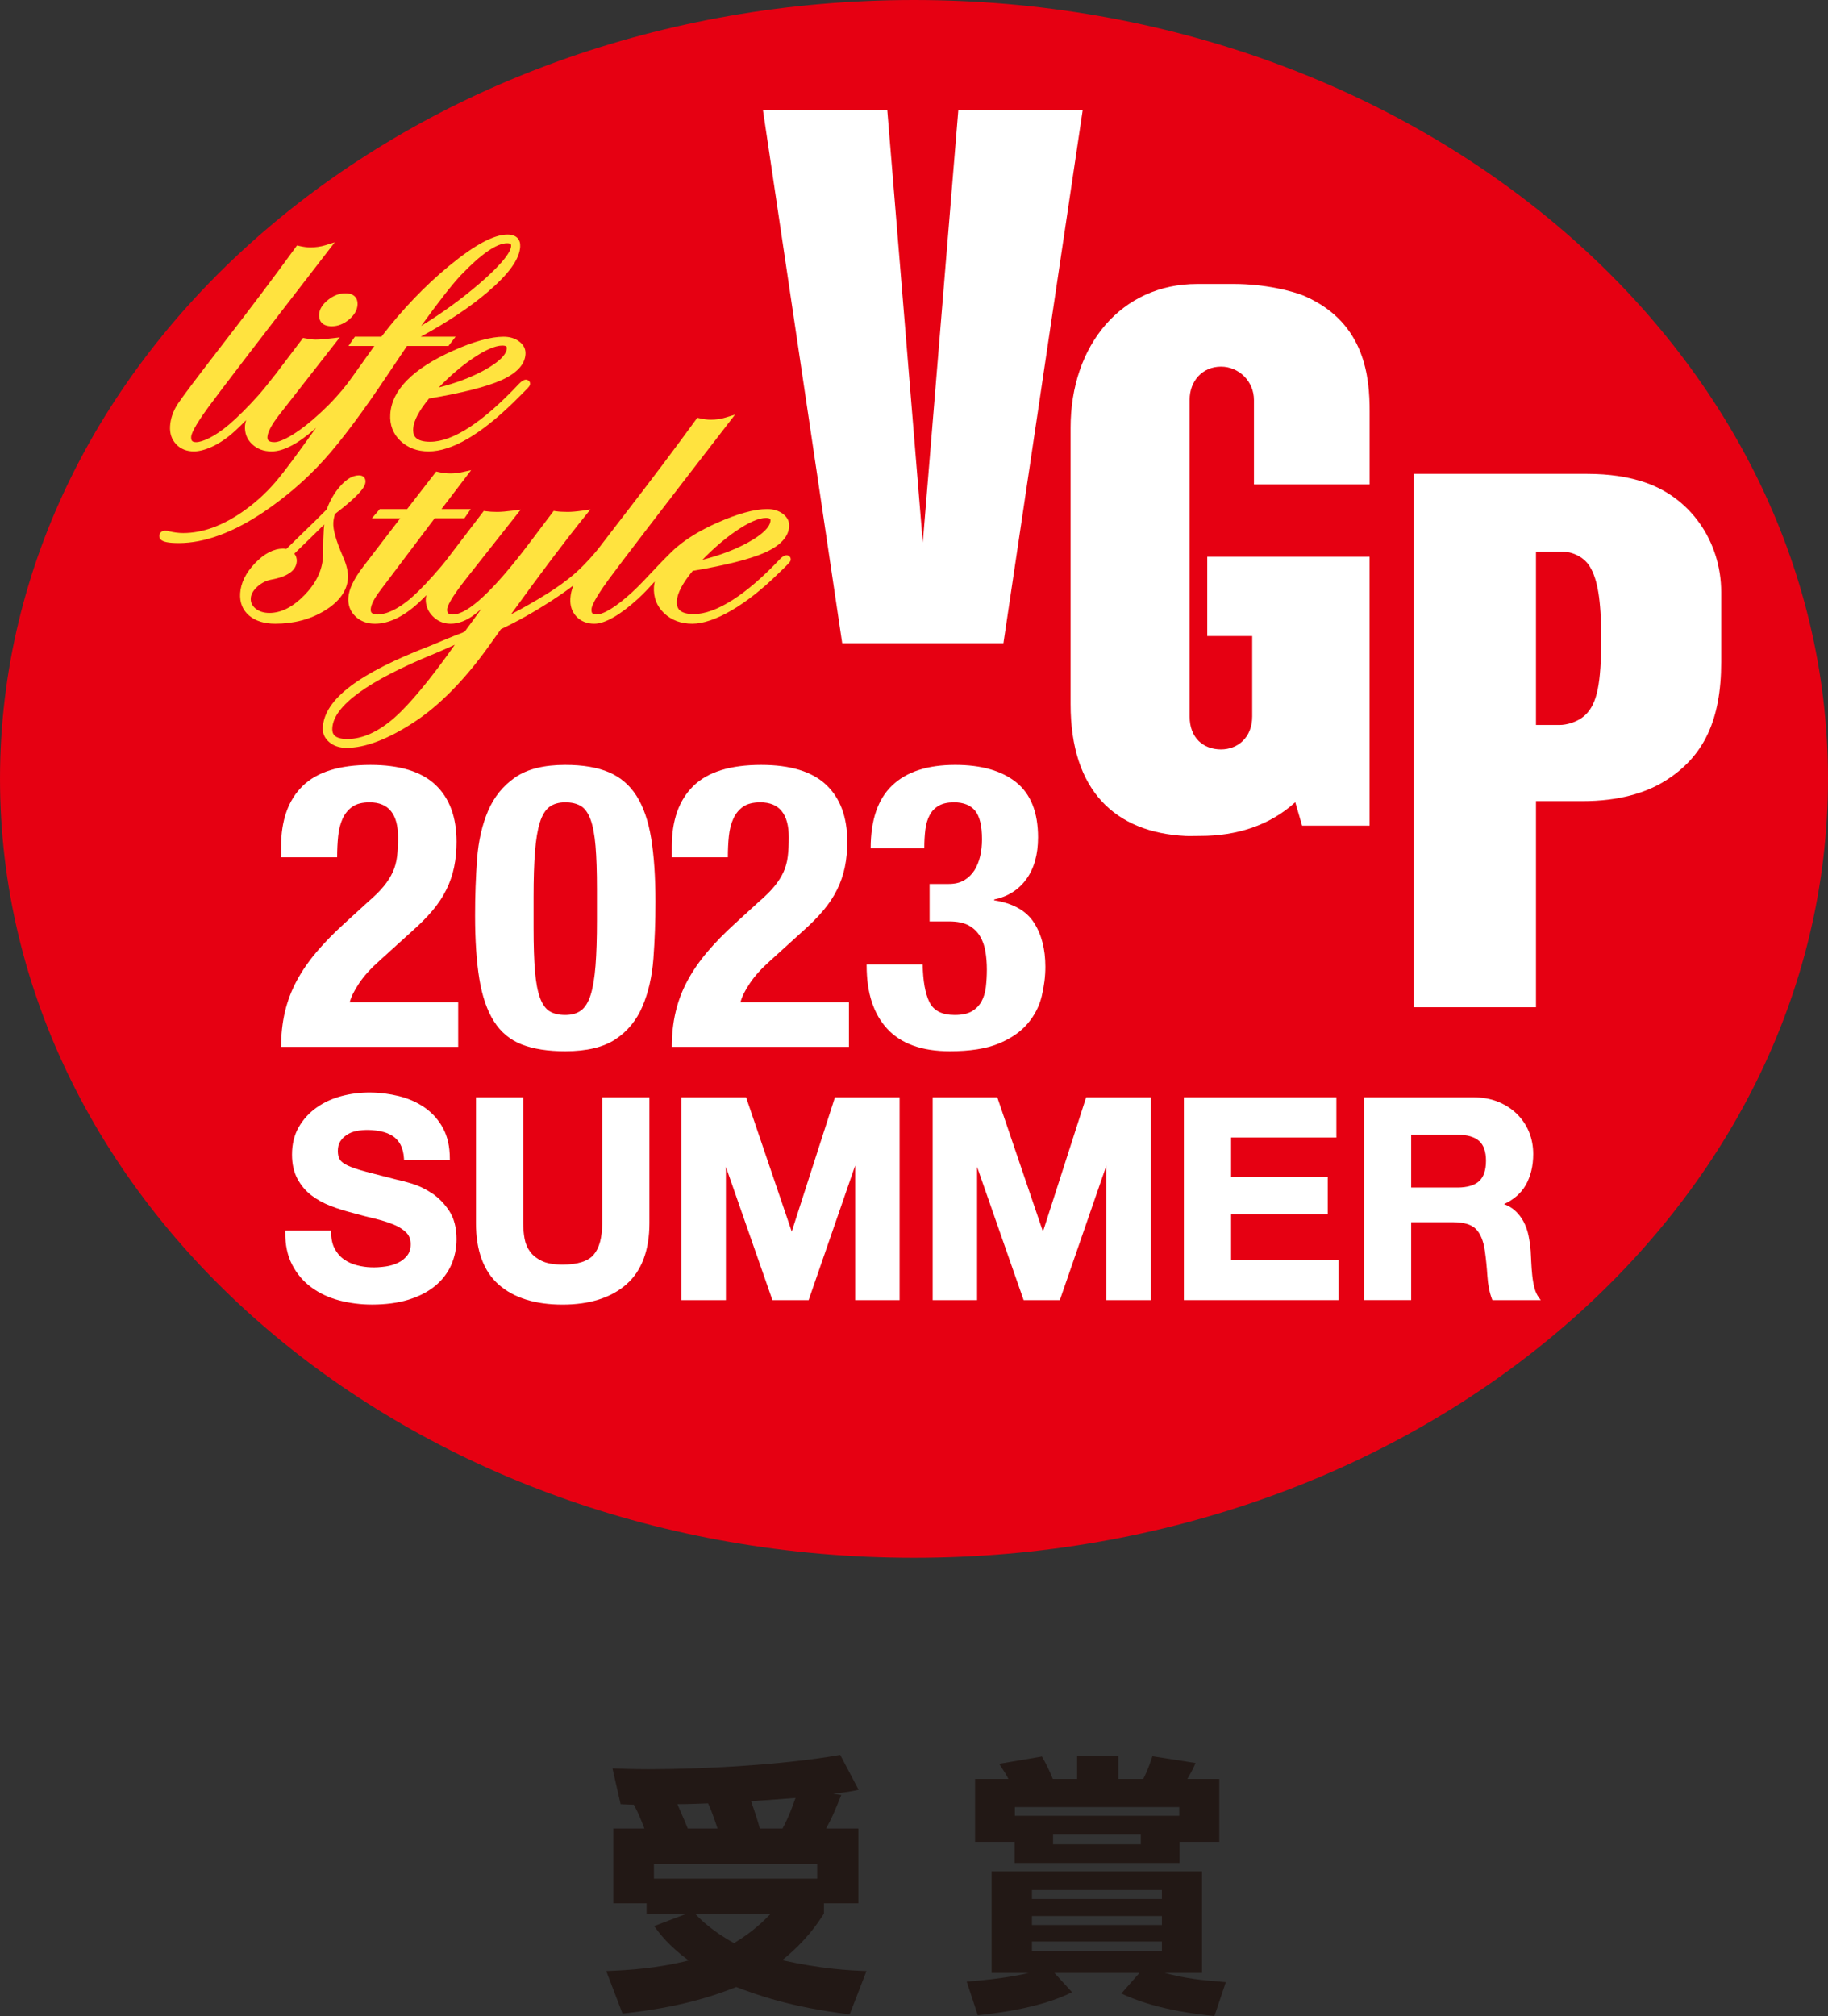 <?xml version="1.0" encoding="utf-8"?>
<!-- Generator: Adobe Illustrator 16.0.3, SVG Export Plug-In . SVG Version: 6.00 Build 0)  -->
<!DOCTYPE svg PUBLIC "-//W3C//DTD SVG 1.1//EN" "http://www.w3.org/Graphics/SVG/1.1/DTD/svg11.dtd">
<svg version="1.1" id="レイヤー_2" xmlns="http://www.w3.org/2000/svg" xmlns:xlink="http://www.w3.org/1999/xlink" x="0px"
	 y="0px" width="588.747px" height="649.041px" viewBox="11.626 108.249 588.747 649.041"
	 enable-background="new 11.626 108.249 588.747 649.041" xml:space="preserve">
<rect x="11.626" y="108.249" width="588.747" height="649.041" fill="#333333" stroke="none"/>
<g>
	<path fill="#221815" d="M219.176,696.937c-1.567-4.007-2.006-5.055-3.402-7.672c-1.305-0.086-3.225-0.086-4.268-0.173
		l-2.618-11.509c2.791,0.085,6.364,0.257,11.683,0.257c18.143,0,44.042-1.48,61.661-4.619l5.926,11.246
		c-2.789,0.613-3.311,0.613-8.194,1.311l2.616,0.348c-2.443,6.015-2.965,7.238-4.887,10.812h10.379v24.071h-11.077v3.316
		c-2.006,3.053-5.411,8.455-13.431,15.002c12.388,2.79,21.632,3.311,27.127,3.483l-5.41,13.955
		c-19.275-2.351-30.085-6.369-36.539-8.812c-7.936,3.145-18.662,6.632-36.63,8.549l-5.231-13.693
		c7.151-0.258,16.568-0.869,26.514-3.398c-6.635-4.973-9.248-8.552-11.08-11.08l10.552-4.007h-12.995v-3.316h-10.728v-24.071
		L219.176,696.937L219.176,696.937z M274.816,708.281H222.23v4.797h52.586V708.281z M242.724,696.937
		c-0.173-0.435-1.57-5.055-3.055-8.108c-2.264,0.086-6.451,0.263-9.851,0.263c0.081,0.35,2.265,5.145,3.313,7.845L242.724,696.937
		L242.724,696.937z M235.483,724.325c1.397,1.57,5.409,5.58,12.56,9.503c6.281-3.751,9.678-7.326,11.86-9.503H235.483z
		 M263.654,696.937c0.786-1.481,2.089-3.837,4.184-9.851c-3.14,0.258-9.157,0.697-14.302,1.044c2.005,5.847,2.181,6.543,2.794,8.807
		H263.654L263.654,696.937z"/>
	<path fill="#221815" d="M322.973,746.218c12.469-0.961,18.569-2.447,19.965-2.796h-11.945v-32.706h67.761v32.706h-12.035
		c6.542,1.743,11.771,2.355,19.71,2.965l-3.664,10.903c-17.699-1.748-26.166-5.492-29.996-7.238l5.844-6.63h-27.389l5.671,6.196
		c-10.729,5.49-26.95,7.062-30.349,7.411L322.973,746.218z M338.402,701.214h-12.734V680.98h10.729
		c-0.694-1.396-0.955-1.831-2.963-4.883l13.775-2.355c1.135,2.007,2.443,4.538,3.495,7.238h7.841v-7.324h13.261v7.324h8.021
		c0.528-1.041,1.48-2.79,2.966-7.324l13.871,2.179c-0.526,1.309-0.962,2.271-2.623,5.146h10.292v20.233h-12.816v6.804h-53.115
		L338.402,701.214L338.402,701.214z M391.428,690.048h-52.94v2.79h52.94V690.048z M343.983,719.614h41.861v-2.877h-41.861V719.614z
		 M343.983,727.983h41.861v-2.876h-41.861V727.983z M343.983,736.36h41.861v-3.048h-41.861V736.36z M350.787,701.998h28.262v-3.316
		h-28.262V701.998z"/>
</g>
<g>
	<path fill="#E60012" d="M600.373,358.98c0,138.501-131.812,250.786-294.384,250.786c-162.575,0-294.362-112.285-294.362-250.786
		c0-138.451,131.787-250.731,294.362-250.731C468.562,108.249,600.373,220.529,600.373,358.98"/>
	<path fill="#FFFFFF" d="M506.321,341.651v-55.812h8.429c2.96,0,6.919,1.435,9.008,4.965c2.351,3.987,3.568,10.346,3.568,22.961
		c0,14.742-1.353,20.927-4.966,24.519c-2.585,2.536-6.287,3.367-8.466,3.367H506.321z M548.097,359.535
		c12.264-7.734,17.879-19.474,17.879-38.169v-22.504c0-16.2-9.932-31.089-26.104-35.792c-4.185-1.239-9.484-2.263-17.36-2.263
		h-55.515v171.719h39.325V366.17h15.04C532.885,366.17,541.727,363.57,548.097,359.535"/>
	<polygon fill="#FFFFFF" points="320.276,143.648 308.828,282.925 297.387,143.648 257.34,143.648 282.879,315.346 334.798,315.346 
		360.339,143.648 	"/>
	<path fill="#FFFFFF" d="M404.878,226.29c5.725,0,10.607,4.673,10.607,10.757v27.154h37.261v-23.498
		c0-10.915-1.391-28.326-20.493-36.933c-4.358-1.97-13.657-4.098-23.108-4.098h-11.951c-24.422,0-40.761,19.705-40.761,46.252
		v89.031c0,27.99,14.482,41.316,37.042,42.436c1.172,0.053,3.508-0.015,4.752-0.015c11.745,0,22.382-3.396,30.563-10.862l2.201,7.55
		h21.732v-86.551h-52.277v25.515h14.477v25.874c0,6.93-4.8,10.623-10.044,10.623c-5.671,0-10.111-3.684-10.111-10.615V236.986
		C394.767,230.886,398.913,226.29,404.878,226.29"/>
	<path fill="#FFFFFF" d="M102.157,445.279c0-4.018,0.412-7.773,1.238-11.282c0.832-3.508,2.098-6.836,3.797-9.999
		c1.704-3.163,3.838-6.266,6.415-9.3c2.569-3.027,5.557-6.085,8.962-9.165l7.58-6.926c2.092-1.795,3.772-3.456,5.039-4.996
		c1.262-1.54,2.246-3.08,2.946-4.62c0.697-1.532,1.153-3.206,1.373-4.995c0.22-1.795,0.323-3.847,0.323-6.152
		c0-7.52-3.05-11.283-9.157-11.283c-2.35,0-4.209,0.465-5.557,1.405c-1.354,0.946-2.396,2.23-3.144,3.846
		c-0.738,1.63-1.219,3.508-1.435,5.642c-0.218,2.142-0.331,4.41-0.331,6.8h-18.05v-3.464c0-8.459,2.308-14.957,6.936-19.487
		c4.618-4.531,11.902-6.796,21.841-6.796c9.424,0,16.401,2.139,20.934,6.411c4.536,4.276,6.8,10.384,6.8,18.332
		c0,2.907-0.257,5.619-0.779,8.142c-0.524,2.525-1.354,4.936-2.485,7.242c-1.136,2.313-2.62,4.554-4.447,6.731
		c-1.835,2.178-4.059,4.424-6.677,6.73l-10.47,9.489c-2.789,2.478-4.973,4.897-6.539,7.249c-1.568,2.344-2.573,4.378-3.007,6.092
		h34.932v14.354H102.157z"/>
	<path fill="#FFFFFF" d="M165.287,384.761c0.439-5.807,1.614-10.96,3.534-15.452c1.919-4.484,4.821-8.073,8.705-10.765
		c3.876-2.692,9.262-4.039,16.151-4.039c5.672,0,10.361,0.788,14.065,2.373c3.707,1.58,6.676,4.123,8.9,7.624
		c2.224,3.507,3.793,8.061,4.712,13.655c0.915,5.605,1.373,12.419,1.373,20.449c0,6.333-0.223,12.396-0.653,18.21
		c-0.439,5.813-1.615,10.959-3.535,15.443c-1.919,4.494-4.819,8.016-8.705,10.586c-3.876,2.561-9.264,3.846-16.157,3.846
		c-5.577,0-10.247-0.728-13.993-2.18c-3.75-1.457-6.738-3.935-8.965-7.436c-2.224-3.509-3.792-8.061-4.708-13.658
		c-0.914-5.596-1.376-12.416-1.376-20.454C164.633,396.646,164.853,390.577,165.287,384.761 M183.934,420.986
		c0.308,3.635,0.851,6.49,1.638,8.585c0.781,2.097,1.831,3.523,3.136,4.298c1.311,0.766,2.965,1.149,4.969,1.149
		c2.096,0,3.8-0.489,5.103-1.473c1.313-0.983,2.335-2.644,3.078-4.995c0.742-2.359,1.26-5.492,1.568-9.427
		c0.304-3.93,0.458-8.805,0.458-14.619v-9.872c0-5.725-0.154-10.403-0.458-14.032c-0.308-3.635-0.845-6.497-1.634-8.595
		c-0.785-2.096-1.835-3.522-3.142-4.296c-1.31-0.767-2.966-1.149-4.974-1.149c-2.088,0-3.793,0.488-5.101,1.472
		c-1.307,0.984-2.331,2.652-3.073,5.004c-0.744,2.352-1.262,5.49-1.57,9.42c-0.308,3.929-0.458,8.797-0.458,14.618v9.871
		C183.476,412.669,183.625,417.349,183.934,420.986"/>
	<path fill="#FFFFFF" d="M227.996,445.279c0-4.018,0.411-7.773,1.243-11.282c0.827-3.508,2.092-6.836,3.795-9.999
		c1.7-3.163,3.839-6.266,6.412-9.3c2.573-3.027,5.557-6.085,8.962-9.165l7.58-6.926c2.098-1.795,3.774-3.456,5.042-4.996
		c1.262-1.54,2.242-3.08,2.942-4.62c0.697-1.532,1.153-3.206,1.373-4.995c0.22-1.795,0.327-3.847,0.327-6.152
		c0-7.52-3.054-11.283-9.157-11.283c-2.354,0-4.208,0.465-5.557,1.405c-1.354,0.946-2.4,2.23-3.144,3.846
		c-0.742,1.63-1.223,3.508-1.438,5.642c-0.218,2.142-0.327,4.41-0.327,6.8h-18.053v-3.464c0-8.459,2.312-14.957,6.936-19.487
		c4.622-4.531,11.903-6.796,21.845-6.796c9.424,0,16.397,2.139,20.931,6.411c4.536,4.276,6.804,10.384,6.804,18.332
		c0,2.907-0.261,5.619-0.783,8.142c-0.524,2.525-1.354,4.936-2.485,7.242c-1.136,2.313-2.62,4.554-4.447,6.731
		c-1.834,2.178-4.058,4.424-6.676,6.73l-10.466,9.489c-2.792,2.478-4.973,4.897-6.541,7.249c-1.57,2.344-2.571,4.378-3.005,6.092
		h34.931v14.354H227.996z"/>
	<path fill="#FFFFFF" d="M310.958,430.856c1.353,2.78,4.071,4.162,8.173,4.162c2.27,0,4.079-0.384,5.428-1.149
		c1.355-0.774,2.396-1.817,3.145-3.141c0.739-1.329,1.217-2.884,1.438-4.679c0.211-1.797,0.324-3.682,0.324-5.643
		c0-2.05-0.155-3.996-0.459-5.838c-0.308-1.832-0.89-3.476-1.766-4.935c-0.867-1.45-2.096-2.606-3.666-3.464
		c-1.569-0.847-3.662-1.275-6.28-1.275h-6.271v-12.058h6.145c2.009,0,3.681-0.398,5.04-1.218c1.346-0.812,2.438-1.878,3.268-3.198
		c0.827-1.331,1.436-2.849,1.834-4.553c0.395-1.713,0.586-3.508,0.586-5.386c0-4.358-0.74-7.438-2.225-9.233
		c-1.487-1.796-3.748-2.689-6.802-2.689c-2.01,0-3.647,0.36-4.908,1.089c-1.263,0.721-2.247,1.751-2.938,3.072
		c-0.699,1.33-1.157,2.885-1.375,4.681c-0.219,1.795-0.331,3.764-0.331,5.896h-17.268c0-9.052,2.315-15.783,6.935-20.19
		c4.622-4.404,11.385-6.603,20.275-6.603c8.459,0,15.024,1.88,19.693,5.641c4.665,3.763,7.001,9.659,7.001,17.697
		c0,5.469-1.247,9.931-3.729,13.394c-2.49,3.463-5.957,5.658-10.401,6.604v0.255c6.014,0.947,10.273,3.314,12.753,7.115
		c2.49,3.809,3.732,8.571,3.732,14.304c0,3.072-0.398,6.233-1.183,9.487c-0.784,3.244-2.307,6.189-4.575,8.842
		c-2.272,2.651-5.39,4.792-9.36,6.407c-3.962,1.623-9.176,2.441-15.628,2.441c-8.984,0-15.697-2.396-20.147-7.183
		c-4.451-4.792-6.673-11.582-6.673-20.386v-0.384h18.053C308.885,424.044,309.602,428.077,310.958,430.856"/>
	<path fill="#FFFFFF" d="M150.676,492.359c-2.135-1.398-4.316-2.442-6.485-3.08c-2.143-0.633-3.838-1.076-5.016-1.308
		c-4.011-1.021-7.264-1.863-9.749-2.523c-2.447-0.647-4.382-1.301-5.754-1.938c-1.304-0.617-2.181-1.271-2.602-1.953
		c-0.422-0.684-0.637-1.616-0.637-2.772c0-1.263,0.272-2.314,0.808-3.118c0.554-0.834,1.271-1.532,2.133-2.087
		c0.87-0.564,1.85-0.963,2.917-1.188c2.823-0.595,5.645-0.391,8.011,0.089c1.399,0.287,2.654,0.773,3.73,1.451
		c1.053,0.668,1.916,1.601,2.558,2.778c0.646,1.18,1.031,2.704,1.146,4.539l0.032,0.51H156.5v-0.548
		c0-3.793-0.736-7.069-2.182-9.751c-1.442-2.667-3.418-4.897-5.876-6.611c-2.442-1.712-5.273-2.967-8.416-3.733
		c-5.807-1.404-12.277-1.653-18.574,0.053c-2.922,0.797-5.583,2.029-7.906,3.681c-2.336,1.653-4.247,3.758-5.689,6.243
		c-1.451,2.502-2.186,5.484-2.186,8.856c0,3.02,0.583,5.634,1.728,7.769c1.142,2.132,2.657,3.929,4.511,5.355
		c1.835,1.396,3.938,2.562,6.254,3.448c2.29,0.872,4.669,1.615,7.062,2.216c2.331,0.66,4.67,1.271,6.947,1.802
		c2.235,0.534,4.265,1.157,6.038,1.871c1.728,0.685,3.13,1.555,4.19,2.578c1.007,0.982,1.495,2.238,1.495,3.838
		c0,1.48-0.383,2.72-1.142,3.658c-0.781,0.984-1.776,1.767-2.954,2.321c-1.207,0.579-2.514,0.97-3.891,1.172
		c-3.419,0.496-6.378,0.383-9.229-0.354c-1.667-0.428-3.138-1.096-4.36-1.983c-1.208-0.864-2.2-2.036-2.936-3.447
		c-0.738-1.412-1.109-3.179-1.109-5.235v-0.55h-14.756l-0.007,0.542c-0.061,4.025,0.685,7.564,2.223,10.508
		c1.53,2.946,3.627,5.401,6.235,7.295c2.587,1.893,5.615,3.299,8.996,4.186c3.361,0.87,6.874,1.313,10.435,1.313
		c4.411,0,8.359-0.519,11.72-1.547c3.374-1.029,6.25-2.501,8.545-4.371c2.305-1.872,4.066-4.134,5.236-6.717
		c1.165-2.584,1.758-5.409,1.758-8.414c0-3.688-0.8-6.768-2.381-9.156C154.71,495.686,152.826,493.77,150.676,492.359"/>
	<path fill="#FFFFFF" d="M205.578,501.99c0,4.641-0.924,8.075-2.746,10.208c-1.805,2.117-5.178,3.186-10.02,3.186
		c-2.785,0-5.02-0.391-6.646-1.157c-1.625-0.773-2.902-1.773-3.802-2.991c-0.903-1.208-1.508-2.629-1.788-4.214
		c-0.297-1.637-0.443-3.335-0.443-5.031v-40.484h-15.21v40.484c0,8.877,2.468,15.549,7.334,19.839
		c4.847,4.267,11.762,6.43,20.555,6.43c8.669,0,15.569-2.178,20.502-6.476c4.958-4.319,7.474-10.974,7.474-19.793v-40.484h-15.211
		V501.99z"/>
	<polygon fill="#FFFFFF" points="266.625,504.753 251.917,461.506 231.106,461.506 231.106,526.817 245.417,526.817 
		245.417,483.908 260.402,526.817 272.064,526.817 287.053,483.487 287.053,526.817 301.359,526.817 301.359,461.506 
		280.542,461.506 	"/>
	<polygon fill="#FFFFFF" points="347.53,504.753 332.822,461.506 312.01,461.506 312.01,526.817 326.316,526.817 326.316,483.908 
		341.307,526.817 352.97,526.817 367.956,483.487 367.956,526.817 382.263,526.817 382.263,461.506 361.443,461.506 	"/>
	<polygon fill="#FFFFFF" points="408.123,499.202 439.246,499.202 439.246,487.144 408.123,487.144 408.123,474.471 
		442.029,474.471 442.029,461.506 392.915,461.506 392.915,526.817 442.754,526.817 442.754,513.859 408.123,513.859 	"/>
	<path fill="#FFFFFF" d="M507.22,525.952c-0.62-0.849-1.09-1.885-1.397-3.103c-0.322-1.247-0.56-2.599-0.706-4.01
		c-0.146-1.429-0.256-2.833-0.313-4.192c-0.063-1.383-0.123-2.585-0.184-3.614c-0.12-1.63-0.353-3.281-0.684-4.927
		c-0.338-1.661-0.883-3.209-1.627-4.598c-0.743-1.398-1.728-2.629-2.914-3.667c-0.928-0.804-2.055-1.457-3.361-1.938
		c3.137-1.465,5.465-3.491,6.941-6.055c1.633-2.83,2.46-6.22,2.46-10.074c0-2.516-0.451-4.897-1.345-7.09
		c-0.897-2.186-2.208-4.139-3.903-5.808c-1.693-1.653-3.748-2.981-6.114-3.937c-2.362-0.945-5.048-1.427-7.985-1.427h-35.172v65.304
		h15.208v-25.092h13.578c3.374,0,5.812,0.736,7.257,2.18c1.469,1.465,2.446,3.839,2.907,7.061c0.356,2.554,0.628,5.266,0.808,8.053
		c0.185,2.871,0.68,5.379,1.473,7.453l0.136,0.346h15.575L507.22,525.952z M466.124,473.571h14.931c3.088,0,5.416,0.668,6.926,1.981
		c1.487,1.293,2.242,3.442,2.242,6.379c0,3.065-0.759,5.288-2.245,6.611c-1.51,1.336-3.839,2.02-6.923,2.02h-14.931V473.571z"/>
	<path fill="#FFE33F" d="M114.398,209.469c-0.051,0.774,0.058,1.872,0.837,2.705c0.701,0.742,1.797,1.123,3.255,1.123
		c1.941,0,3.788-0.715,5.497-2.127c1.745-1.442,2.68-3.054,2.787-4.789c0.047-0.746-0.052-1.807-0.811-2.614
		c-0.677-0.724-1.733-1.09-3.146-1.09c-1.887,0-3.746,0.708-5.516,2.107C115.47,206.239,114.494,207.814,114.398,209.469"/>
	<path fill="#FFE33F" d="M115.834,256.455c5.578-6.126,12.508-15.381,20.604-27.503l6.267-9.312h13.353l2.301-2.982h-11.23
		c8.661-4.71,15.927-9.564,21.62-14.438c6.765-5.777,10.173-10.523,10.416-14.504c0.077-1.185-0.212-2.129-0.854-2.819
		c-0.708-0.749-1.795-1.134-3.234-1.134c-4.377,0-10.492,3.277-18.701,10.008c-7.826,6.419-15.199,14.119-21.918,22.887h-8.54
		l-2.058,2.982h8.323l-7.282,10.215c-1.072,1.464-1.953,2.665-3.076,3.996c-2.885,3.435-5.927,6.485-9.565,9.601
		c-5.074,4.342-9.878,7.146-12.235,7.146c-0.965,0-1.626-0.177-1.967-0.539c-0.242-0.257-0.337-0.624-0.302-1.181
		c0.1-1.565,1.421-4.023,3.826-7.11l19.469-24.893l-2.395,0.282c-2.329,0.283-4.158,0.426-5.435,0.426
		c-0.804,0-1.931-0.139-3.347-0.415l-0.642-0.124l-8.735,11.516c-0.4,0.503-0.796,1.002-1.174,1.484
		c-1.538,1.958-2.992,3.805-4.691,5.705c-3.254,3.626-6.55,6.9-9.281,9.223c-4.565,3.887-8.58,5.626-10.539,5.626
		c-0.642,0-1.069-0.124-1.307-0.377c-0.243-0.257-0.342-0.695-0.308-1.343c0.054-0.811,0.839-3.118,5.49-9.48
		c3.642-4.996,16.334-21.551,38.796-50.604l1.946-2.532l-3.031,0.939c-1.479,0.457-3.11,0.691-4.834,0.691
		c-1.027,0-2.239-0.158-3.612-0.471l-0.672-0.146l-0.413,0.569c-6.622,9.123-14.765,19.932-24.204,32.127
		c-7.927,10.255-12.45,16.273-13.834,18.403c-1.459,2.264-2.278,4.639-2.432,7.071c-0.141,2.334,0.516,4.291,1.958,5.818
		c1.442,1.538,3.377,2.319,5.741,2.319c2.901,0,7.875-1.71,13.124-6.503c1.343-1.23,2.52-2.382,3.681-3.553
		c-0.184,0.635-0.342,1.253-0.377,1.792c-0.141,2.357,0.627,4.35,2.285,5.923c1.63,1.553,3.747,2.342,6.284,2.342
		c3.886,0,8.708-2.565,14.328-7.6c-5.938,8.29-9.965,13.717-11.95,16.108c-3.234,4.008-6.992,7.547-11.166,10.521
		c-6.746,4.811-13.362,7.249-19.67,7.249c-1.423,0-3.006-0.203-4.507-0.562c-0.312-0.139-0.704-0.199-1.277-0.199
		c-1.328,0-1.857,0.864-1.912,1.611c-0.026,0.469,0.117,0.877,0.428,1.208c0.76,0.808,2.573,1.168,5.88,1.168
		c8.243,0,17.451-3.38,27.369-10.049C103.763,268.21,110.227,262.629,115.834,256.455 M174.951,186.559
		c0.569,0,0.961,0.096,1.138,0.284c0.128,0.135,0.169,0.343,0.146,0.697c-0.081,1.284-1.53,4.569-10.338,12.134
		c-5.75,4.932-12.008,9.467-18.615,13.498c5.553-7.704,9.818-13.158,12.684-16.229C166.536,190.05,171.578,186.559,174.951,186.559"
		/>
	<path fill="#FFE33F" d="M173.828,216.662c-4.162,0-9.668,1.523-16.365,4.53c-12.889,5.781-19.661,12.65-20.142,20.427
		c-0.212,3.416,0.889,6.301,3.277,8.573c2.361,2.25,5.411,3.388,9.073,3.388c7.443,0,16.735-5.403,27.614-16.064l3.344-3.329
		c1.558-1.561,1.695-1.834,1.724-2.276c0.045-0.734-0.393-1.262-1.178-1.419l-0.077-0.008c-0.711,0-1.438,0.422-2.304,1.328
		c-11.653,12.384-21.284,18.666-28.623,18.666c-2.25,0-3.82-0.458-4.661-1.354c-0.823-0.873-0.855-2.069-0.804-2.892
		c0.157-2.524,1.876-5.773,5.108-9.673c10.622-1.792,18.395-3.754,23.107-5.832c5.073-2.246,7.75-5.088,7.954-8.453
		c0.1-1.628-0.588-3.004-2.045-4.092C177.479,217.173,175.798,216.662,173.828,216.662 M174.852,220.435
		c-0.128,2.034-2.627,4.449-7.223,6.98c-4.14,2.28-9.069,4.158-14.685,5.58c3.523-3.638,7.091-6.711,10.629-9.143
		c4.181-2.881,7.494-4.338,9.839-4.338c0.83,0,1.17,0.173,1.307,0.323C174.863,219.988,174.867,220.189,174.852,220.435"/>
	<path fill="#FFE33F" d="M123.696,294.376c0.119-1.923-0.436-4.28-1.643-6.995c-2.177-5.013-3.211-8.666-3.077-10.87
		c0.049-0.776,0.218-1.708,0.507-2.765c8.566-6.565,9.766-8.97,9.854-10.324v-0.004c0.034-0.619-0.131-1.146-0.484-1.526
		c-0.375-0.393-0.928-0.601-1.608-0.601c-1.962,0-3.985,1.162-6.011,3.442c-1.861,2.081-3.335,4.612-4.389,7.519
		c-2.9,2.917-5.343,5.321-7.261,7.146l-5.743,5.593c-0.312-0.069-0.65-0.107-1.012-0.107c-3.057,0-6.118,1.585-9.099,4.712
		c-2.943,3.083-4.543,6.334-4.756,9.657c-0.18,2.98,0.797,5.404,2.906,7.196c2.042,1.728,4.868,2.6,8.402,2.6
		c6.004,0,11.362-1.418,15.928-4.218C120.926,301.943,123.446,298.424,123.696,294.376 M115.718,284.089
		c0.023,1.165-0.003,2.368-0.081,3.585c-0.272,4.323-2.293,8.438-6,12.226c-3.692,3.77-7.469,5.681-11.231,5.681
		c-1.838,0-3.354-0.484-4.5-1.435c-1.097-0.903-1.589-1.979-1.508-3.299c0.081-1.251,0.734-2.438,2.007-3.63
		c1.311-1.228,2.839-2.019,4.539-2.351c5.296-0.953,8.074-2.941,8.262-5.907c0.049-0.927-0.212-1.754-0.785-2.462
		c3.731-3.608,6.958-6.761,9.612-9.389c-0.054,0.54-0.1,1.108-0.136,1.696C115.757,281.142,115.696,282.873,115.718,284.089"/>
	<path fill="#FFE33F" d="M265.123,287.009L265.042,287c-0.716,0-1.427,0.409-2.308,1.328
		c-10.685,11.366-20.504,17.624-27.646,17.624c-2.247,0-3.817-0.455-4.662-1.354c-0.822-0.874-0.854-2.069-0.804-2.889
		c0.158-2.519,1.876-5.773,5.116-9.674c10.618-1.795,18.391-3.758,23.104-5.829c5.065-2.248,7.739-5.093,7.946-8.462
		c0.103-1.619-0.581-2.992-2.042-4.085c-1.35-1.008-3.031-1.523-4.997-1.523c-4.169,0-9.676,1.523-16.373,4.526
		c-5.278,2.37-9.473,4.932-12.688,7.659c0,0,0,0-0.004,0l-0.304,0.238c-0.301,0.265-0.663,0.604-1.042,0.969
		c-0.315,0.297-0.639,0.591-0.928,0.896c-1.7,1.669-3.638,3.681-4.411,4.513l-0.547,0.581c-2.719,2.903-5.069,5.407-7.289,7.446
		c-4.933,4.519-9.095,7.116-11.422,7.116c-0.642,0-1.074-0.127-1.316-0.385c-0.242-0.257-0.338-0.696-0.295-1.339
		c0.045-0.8,0.819-3.093,5.48-9.48c3.663-5.016,16.354-21.565,38.797-50.605l1.955-2.529l-3.035,0.933
		c-1.478,0.462-3.108,0.696-4.836,0.696c-1.021,0-2.239-0.157-3.608-0.469l-0.676-0.154l-0.416,0.573
		c-6.597,9.093-14.738,19.902-24.2,32.127c-2.866,3.709-5.251,6.812-7.219,9.401c-1.316,1.646-3.952,4.768-7.274,7.749
		c-2.654,2.385-6.524,5.108-8.992,6.631c-4.334,2.689-8.159,4.874-11.901,6.793c9.728-13.439,17.568-23.836,23.95-31.743
		l1.623-2.015l-2.526,0.379c-1.919,0.278-3.523,0.416-4.767,0.416c-1.516,0-2.831-0.077-3.902-0.229l-0.624-0.109l-7.693,10.192
		c-11.589,15.37-19.935,23.167-24.801,23.167c-0.753,0-1.249-0.143-1.523-0.432c-0.242-0.257-0.342-0.68-0.299-1.292
		c0.045-0.837,0.969-3.299,6.577-10.373l17.106-21.655l-2.426,0.304c-2.197,0.286-3.927,0.427-5.138,0.427
		c-1.377,0-2.624-0.077-3.7-0.229l-0.612-0.098l-12.262,16.074c-0.562,0.708-1.057,1.319-1.376,1.696
		c-3.659,4.282-6.65,7.454-9.152,9.704c-5.906,5.299-9.903,5.874-11.345,5.874c-0.973,0-1.636-0.186-1.974-0.542
		c-0.243-0.257-0.338-0.624-0.305-1.182c0.095-1.457,1.17-3.545,3.204-6.199l17.378-23.04h9.578l2.058-2.98h-9.427l9.553-12.523
		l-2.68,0.596c-2.766,0.62-5.211,0.62-7.923,0l-0.654-0.15l-9.366,12.078h-8.808l-2.539,2.98h9.131l-12.074,15.744
		c-2.922,3.85-4.485,7.149-4.654,9.807c-0.15,2.393,0.616,4.415,2.274,6.015c1.63,1.574,3.75,2.37,6.291,2.37
		c4.5,0,9.251-2.29,14.123-6.801c0.881-0.814,1.681-1.6,2.47-2.396c-0.057,0.308-0.184,0.661-0.199,0.943
		c-0.139,2.21,0.595,4.166,2.18,5.799c1.577,1.626,3.527,2.455,5.792,2.455c2.566,0,5.17-0.997,7.74-2.962
		c0.635-0.481,1.373-1.108,2.219-1.87l-5.358,7.324l-0.781,0.392c-2.903,1.073-6.305,2.507-8.551,3.461
		c-0.684,0.287-1.27,0.536-1.696,0.712c-23.132,8.864-34.165,17.231-34.73,26.319c-0.12,1.889,0.588,3.488,2.1,4.766
		c1.45,1.215,3.311,1.831,5.535,1.831c6.015,0,13.315-2.773,21.705-8.243c8.081-5.276,16.104-13.384,23.845-24.104l4.183-5.869
		c5.619-2.663,10.707-5.527,16.491-9.285c2.723-1.773,5.016-3.376,6.847-4.796c-0.542,1.369-0.885,2.768-0.973,4.188
		c-0.146,2.327,0.511,4.286,1.954,5.824c1.446,1.534,3.38,2.312,5.754,2.312c3.45,0,8.342-2.797,14.137-8.089
		c1.72-1.574,3.467-3.442,5.343-5.482c-0.096,0.539-0.235,1.071-0.268,1.615c-0.212,3.419,0.892,6.304,3.28,8.573
		c2.357,2.242,5.407,3.382,9.065,3.382c7.035,0,17.357-6,27.611-16.055l2.374-2.292c1.554-1.563,1.696-1.834,1.723-2.282
		C266.342,287.704,265.887,287.161,265.123,287.009 M237.865,288.474c3.523-3.644,7.091-6.716,10.623-9.146
		c4.193-2.881,7.505-4.338,9.843-4.338c0.826,0,1.17,0.176,1.307,0.322c0.143,0.154,0.146,0.35,0.131,0.592
		c-0.127,2.042-2.627,4.462-7.219,6.992C248.392,285.181,243.456,287.054,237.865,288.474 M138.609,339.356
		c-5.174,4.518-10.258,6.811-15.113,6.811c-2.034,0-3.438-0.4-4.18-1.185c-0.68-0.728-0.701-1.708-0.657-2.386
		c0.438-7.115,11.461-15.138,32.758-23.845c1.714-0.704,3.828-1.643,5.527-2.396c0.415-0.189,0.812-0.366,1.168-0.523
		C150.259,326.928,143.528,335.047,138.609,339.356"/>
</g>
</svg>
